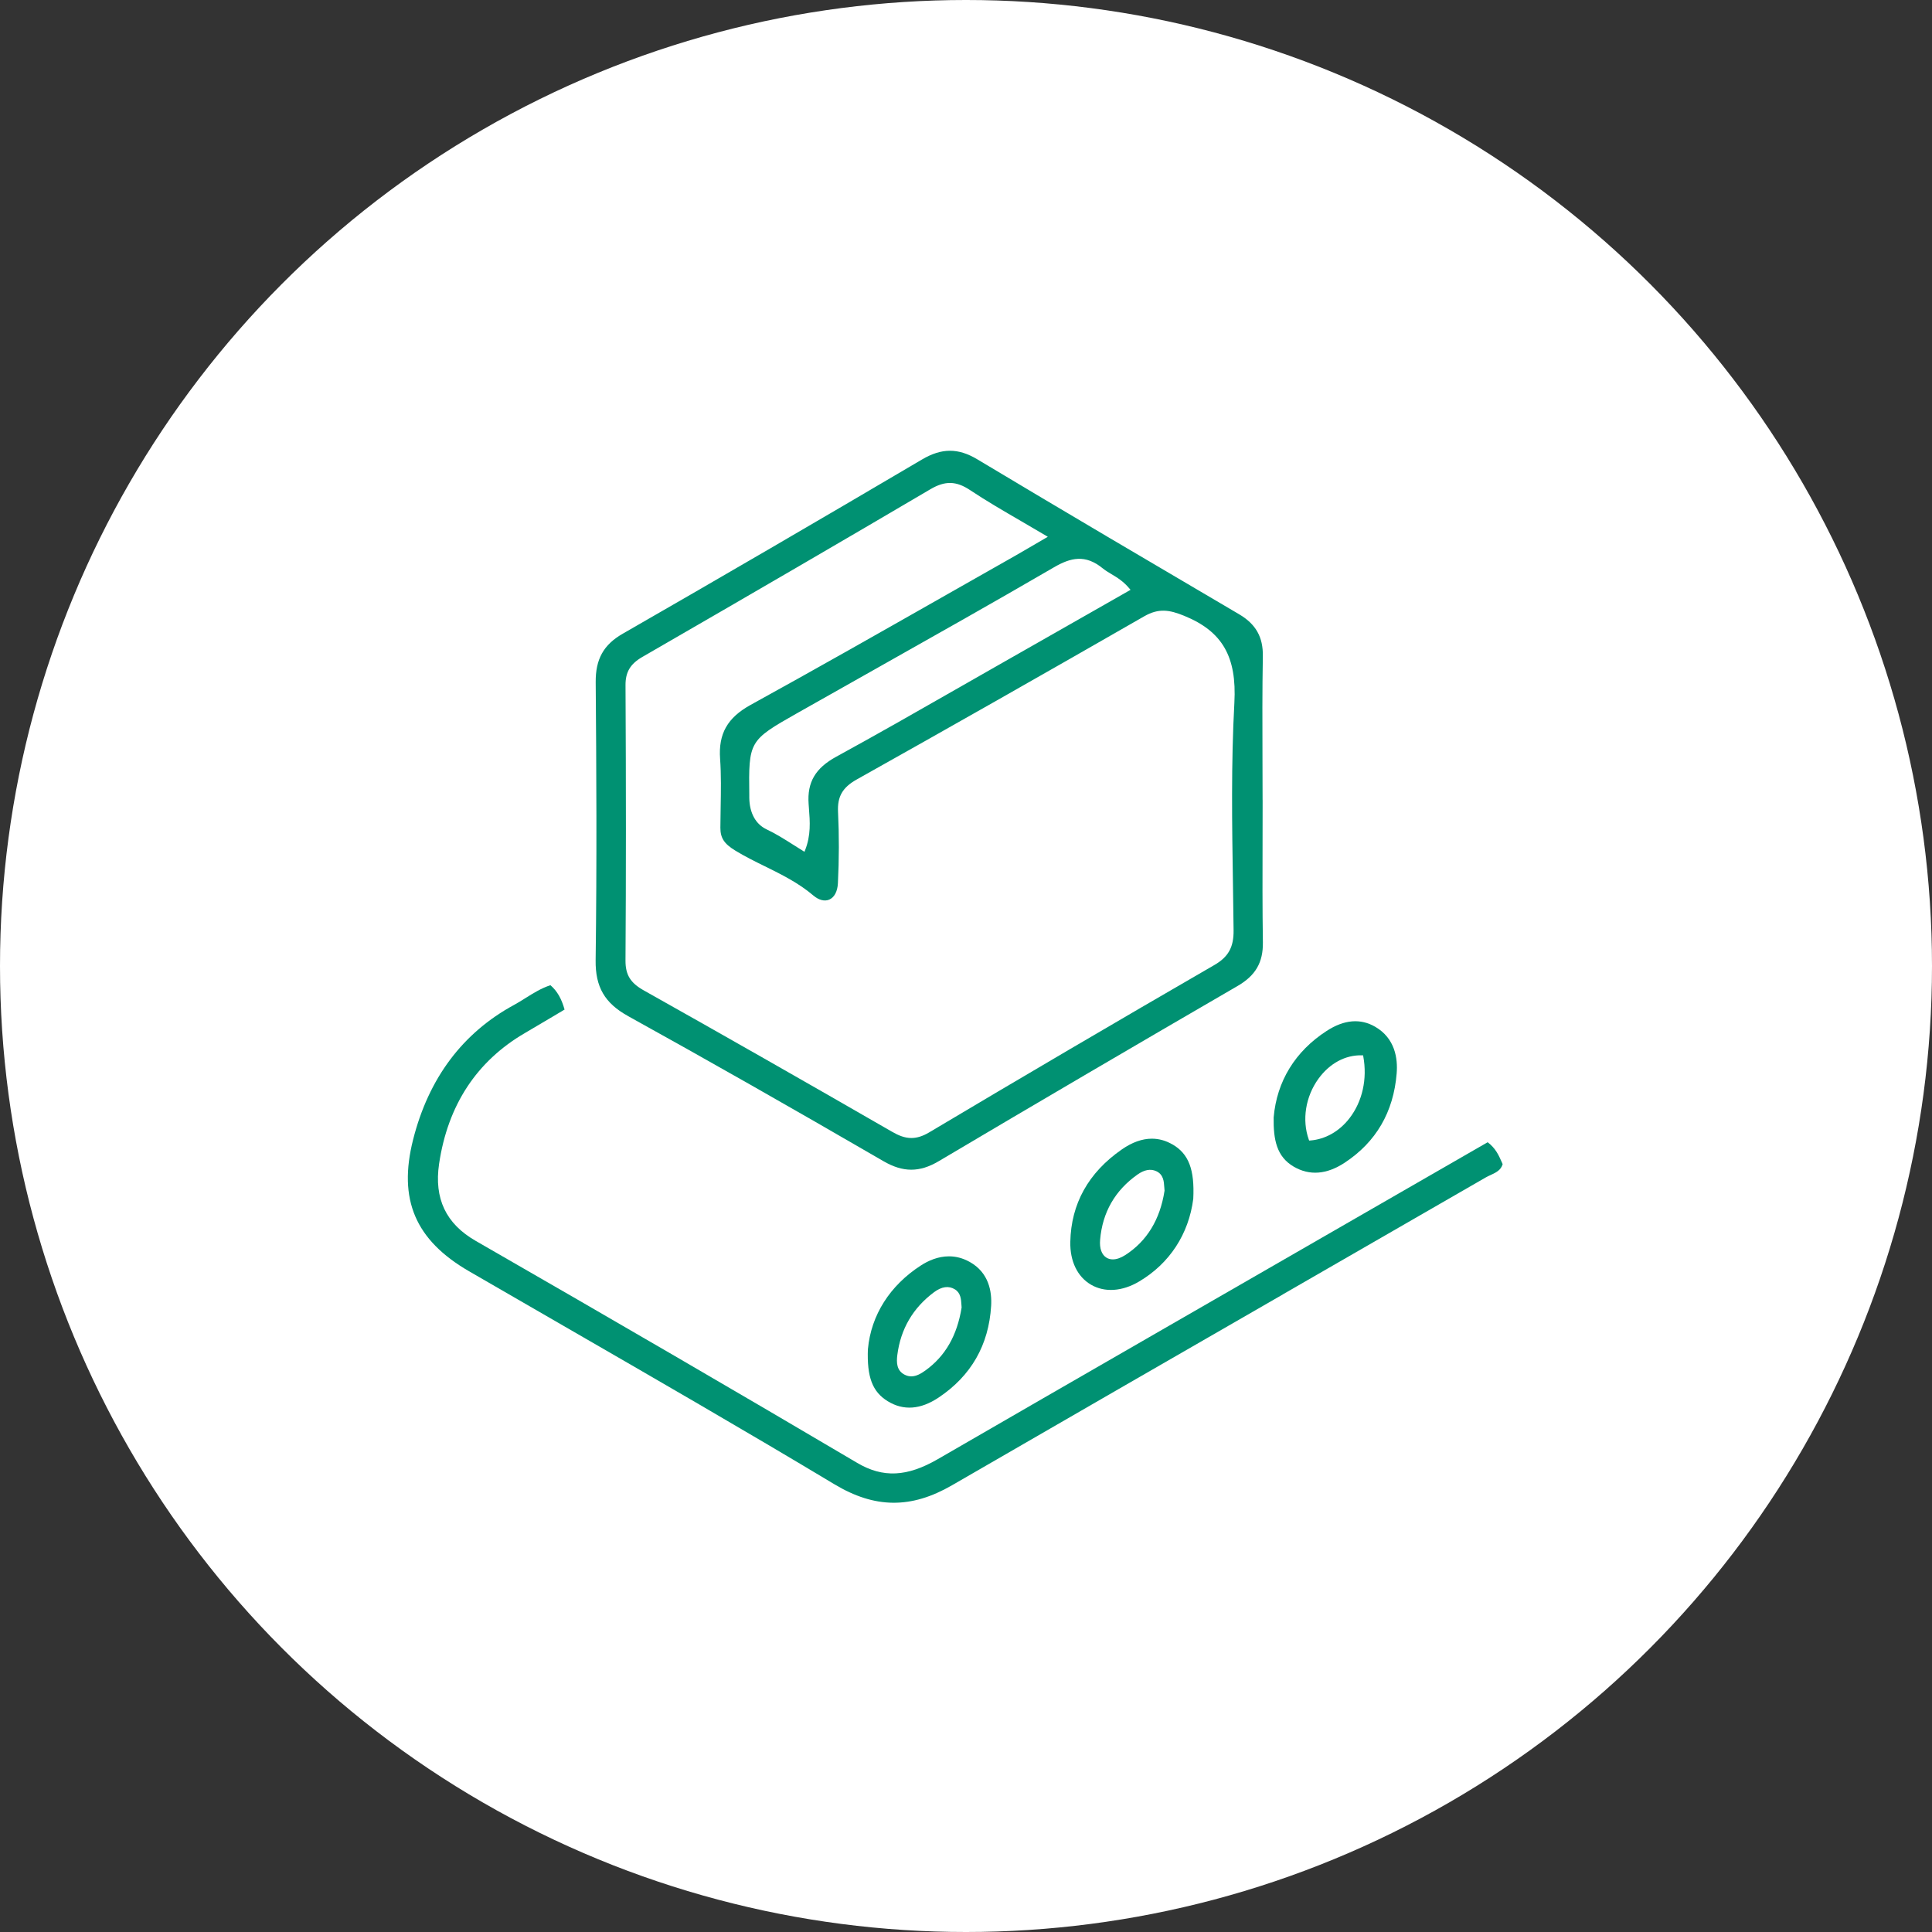 <svg width="90" height="90" viewBox="0 0 90 90" fill="none" xmlns="http://www.w3.org/2000/svg">
<rect x="0" y="0" width="90" height="90" fill="#333333" stroke="none"/>
<circle cx="45" cy="45" r="45" fill="white"/>
<path d="M29.26 47.335C32.884 49.34 36.774 51.55 41.151 54.09C42.065 54.621 42.835 54.622 43.725 54.095C48.333 51.364 53.018 48.619 57.648 45.933C58.49 45.445 58.843 44.835 58.83 43.896C58.806 42.317 58.811 40.712 58.815 39.16C58.817 38.538 58.818 37.916 58.818 37.295L58.816 37.233C58.816 36.596 58.813 35.956 58.811 35.318C58.806 33.763 58.8 32.154 58.828 30.571C58.844 29.677 58.502 29.072 57.72 28.613L57.683 28.591C53.691 26.244 49.563 23.817 45.525 21.396C44.635 20.863 43.865 20.866 42.952 21.404C38.202 24.204 33.51 26.937 29.004 29.524C28.116 30.034 27.741 30.708 27.75 31.778C27.782 35.637 27.807 40.194 27.747 44.731C27.731 45.976 28.168 46.731 29.259 47.333L29.26 47.335ZM51.377 26.481C51.494 26.577 51.627 26.656 51.768 26.741C52.032 26.898 52.331 27.076 52.617 27.421L52.664 27.477L50.85 28.511C49.47 29.298 48.119 30.067 46.768 30.835C46.07 31.231 45.372 31.63 44.675 32.029C42.806 33.098 40.873 34.203 38.952 35.253C37.98 35.785 37.596 36.443 37.669 37.454C37.673 37.519 37.678 37.584 37.683 37.651C37.731 38.27 37.782 38.911 37.502 39.611L37.475 39.679L37.413 39.641C37.259 39.546 37.111 39.453 36.967 39.361C36.54 39.09 36.137 38.836 35.711 38.635C35.201 38.394 34.915 37.871 34.905 37.166V37.055C34.871 34.529 34.892 34.493 37.115 33.233C38.316 32.553 39.519 31.875 40.721 31.198C43.473 29.647 46.318 28.045 49.093 26.43C49.873 25.975 50.56 25.81 51.374 26.48L51.377 26.481ZM29.139 31.915C29.136 31.306 29.363 30.926 29.925 30.602C35.163 27.578 39.424 25.097 43.339 22.792C44.024 22.388 44.544 22.4 45.194 22.834C45.942 23.332 46.73 23.789 47.564 24.274C47.937 24.49 48.321 24.714 48.721 24.952L48.811 25.005L48.721 25.058C48.518 25.176 48.336 25.283 48.167 25.381C47.849 25.569 47.58 25.726 47.31 25.879C46.234 26.487 45.16 27.098 44.087 27.708C41.106 29.402 38.023 31.155 34.968 32.836C33.887 33.431 33.461 34.182 33.545 35.348C33.598 36.096 33.584 36.858 33.571 37.597C33.565 37.918 33.559 38.238 33.558 38.559C33.558 39.038 33.733 39.307 34.255 39.625C34.697 39.895 35.171 40.129 35.629 40.354C36.403 40.736 37.203 41.131 37.886 41.714C38.14 41.93 38.411 42.001 38.629 41.907C38.867 41.805 39.013 41.528 39.033 41.147C39.089 40.028 39.092 38.91 39.039 37.825C39.003 37.107 39.248 36.682 39.91 36.311C44.21 33.901 48.59 31.415 53.302 28.71C53.973 28.325 54.474 28.405 55.165 28.687C56.942 29.412 57.619 30.586 57.502 32.737C57.348 35.552 57.393 38.428 57.436 41.208C57.447 41.918 57.458 42.629 57.465 43.338C57.474 44.124 57.222 44.578 56.567 44.956C51.982 47.608 47.514 50.231 43.286 52.75C42.976 52.935 42.708 53.013 42.454 53.013C42.144 53.013 41.859 52.897 41.549 52.718C37.429 50.344 33.647 48.19 29.987 46.135C29.364 45.785 29.134 45.407 29.138 44.741C29.164 40.85 29.164 36.653 29.139 31.913V31.915Z" fill="#009172"/>
<path d="M59.768 60.292C62.916 58.479 66.065 56.665 69.212 54.85C69.285 54.808 69.365 54.771 69.442 54.736C69.686 54.622 69.916 54.516 70 54.232C69.985 54.199 69.971 54.165 69.956 54.132C69.816 53.816 69.67 53.488 69.301 53.21L65.296 55.516C61.354 57.786 57.428 60.046 53.503 62.308L53.424 62.354C50.232 64.192 46.931 66.095 43.688 67.972C42.254 68.802 41.131 68.855 39.932 68.147C34.492 64.935 28.676 61.551 22.154 57.801C20.773 57.006 20.217 55.834 20.454 54.218C20.859 51.481 22.207 49.428 24.462 48.117C24.894 47.866 25.332 47.605 25.754 47.354C25.936 47.246 26.118 47.137 26.3 47.029C26.153 46.51 25.955 46.168 25.642 45.895C25.224 46.029 24.854 46.26 24.495 46.484C24.317 46.597 24.134 46.711 23.947 46.813C21.549 48.116 19.967 50.227 19.244 53.088C18.539 55.875 19.342 57.766 21.847 59.218C23.318 60.072 24.792 60.921 26.265 61.771C30.41 64.164 34.699 66.638 38.872 69.144C40.757 70.276 42.446 70.289 44.348 69.19C49.484 66.218 54.711 63.207 59.766 60.296L59.768 60.292Z" fill="#009172"/>
<path d="M64.063 47.832C63.377 47.432 62.615 47.496 61.8 48.025C60.332 48.976 59.478 50.37 59.332 52.053C59.316 53.092 59.469 53.881 60.268 54.348C61.004 54.776 61.801 54.715 62.641 54.163C64.102 53.202 64.917 51.803 65.062 50.004C65.119 49.312 64.991 48.372 64.064 47.832H64.063ZM62.867 52.088C62.392 52.705 61.74 53.074 61.032 53.129L60.985 53.132L60.969 53.088C60.643 52.172 60.815 51.087 61.417 50.254C61.935 49.539 62.669 49.138 63.448 49.161H63.498L63.507 49.211C63.7 50.259 63.468 51.307 62.867 52.088Z" fill="#009172"/>
<path d="M40.43 62.84C40.381 64.15 40.639 64.834 41.352 65.273C42.083 65.723 42.88 65.666 43.722 65.105C45.239 64.093 46.062 62.655 46.171 60.83C46.21 60.174 46.069 59.286 45.174 58.786C44.84 58.599 44.514 58.525 44.207 58.525C43.695 58.525 43.24 58.729 42.901 58.949C41.456 59.88 40.579 61.261 40.432 62.839L40.43 62.84ZM43.505 60.2C43.866 59.93 44.196 59.885 44.485 60.064C44.752 60.23 44.771 60.516 44.788 60.792C44.79 60.828 44.793 60.864 44.795 60.899V60.907V60.914C44.585 62.216 44.036 63.171 43.117 63.836C42.91 63.985 42.689 64.116 42.452 64.116C42.353 64.116 42.252 64.094 42.148 64.042C41.763 63.851 41.757 63.468 41.801 63.118C41.956 61.909 42.529 60.928 43.507 60.199L43.505 60.2Z" fill="#009172"/>
<path d="M54.622 53.315C54.312 53.134 53.99 53.044 53.659 53.044C53.206 53.044 52.736 53.212 52.253 53.549C50.7 54.629 49.896 56.077 49.859 57.85C49.84 58.751 50.191 59.477 50.821 59.845C51.459 60.218 52.279 60.164 53.067 59.696C54.482 58.858 55.376 57.491 55.587 55.845C55.654 54.486 55.375 53.751 54.623 53.313L54.622 53.315ZM54.247 55.478C54.039 56.815 53.425 57.819 52.421 58.465C52.212 58.599 52.014 58.667 51.84 58.667C51.731 58.667 51.633 58.641 51.547 58.589C51.319 58.451 51.213 58.154 51.248 57.752C51.356 56.476 51.942 55.455 52.987 54.716C53.305 54.491 53.597 54.438 53.857 54.555C54.198 54.71 54.219 55.028 54.237 55.308C54.241 55.36 54.243 55.412 54.249 55.462V55.47V55.477L54.247 55.478Z" fill="#009172"/>
</svg>
